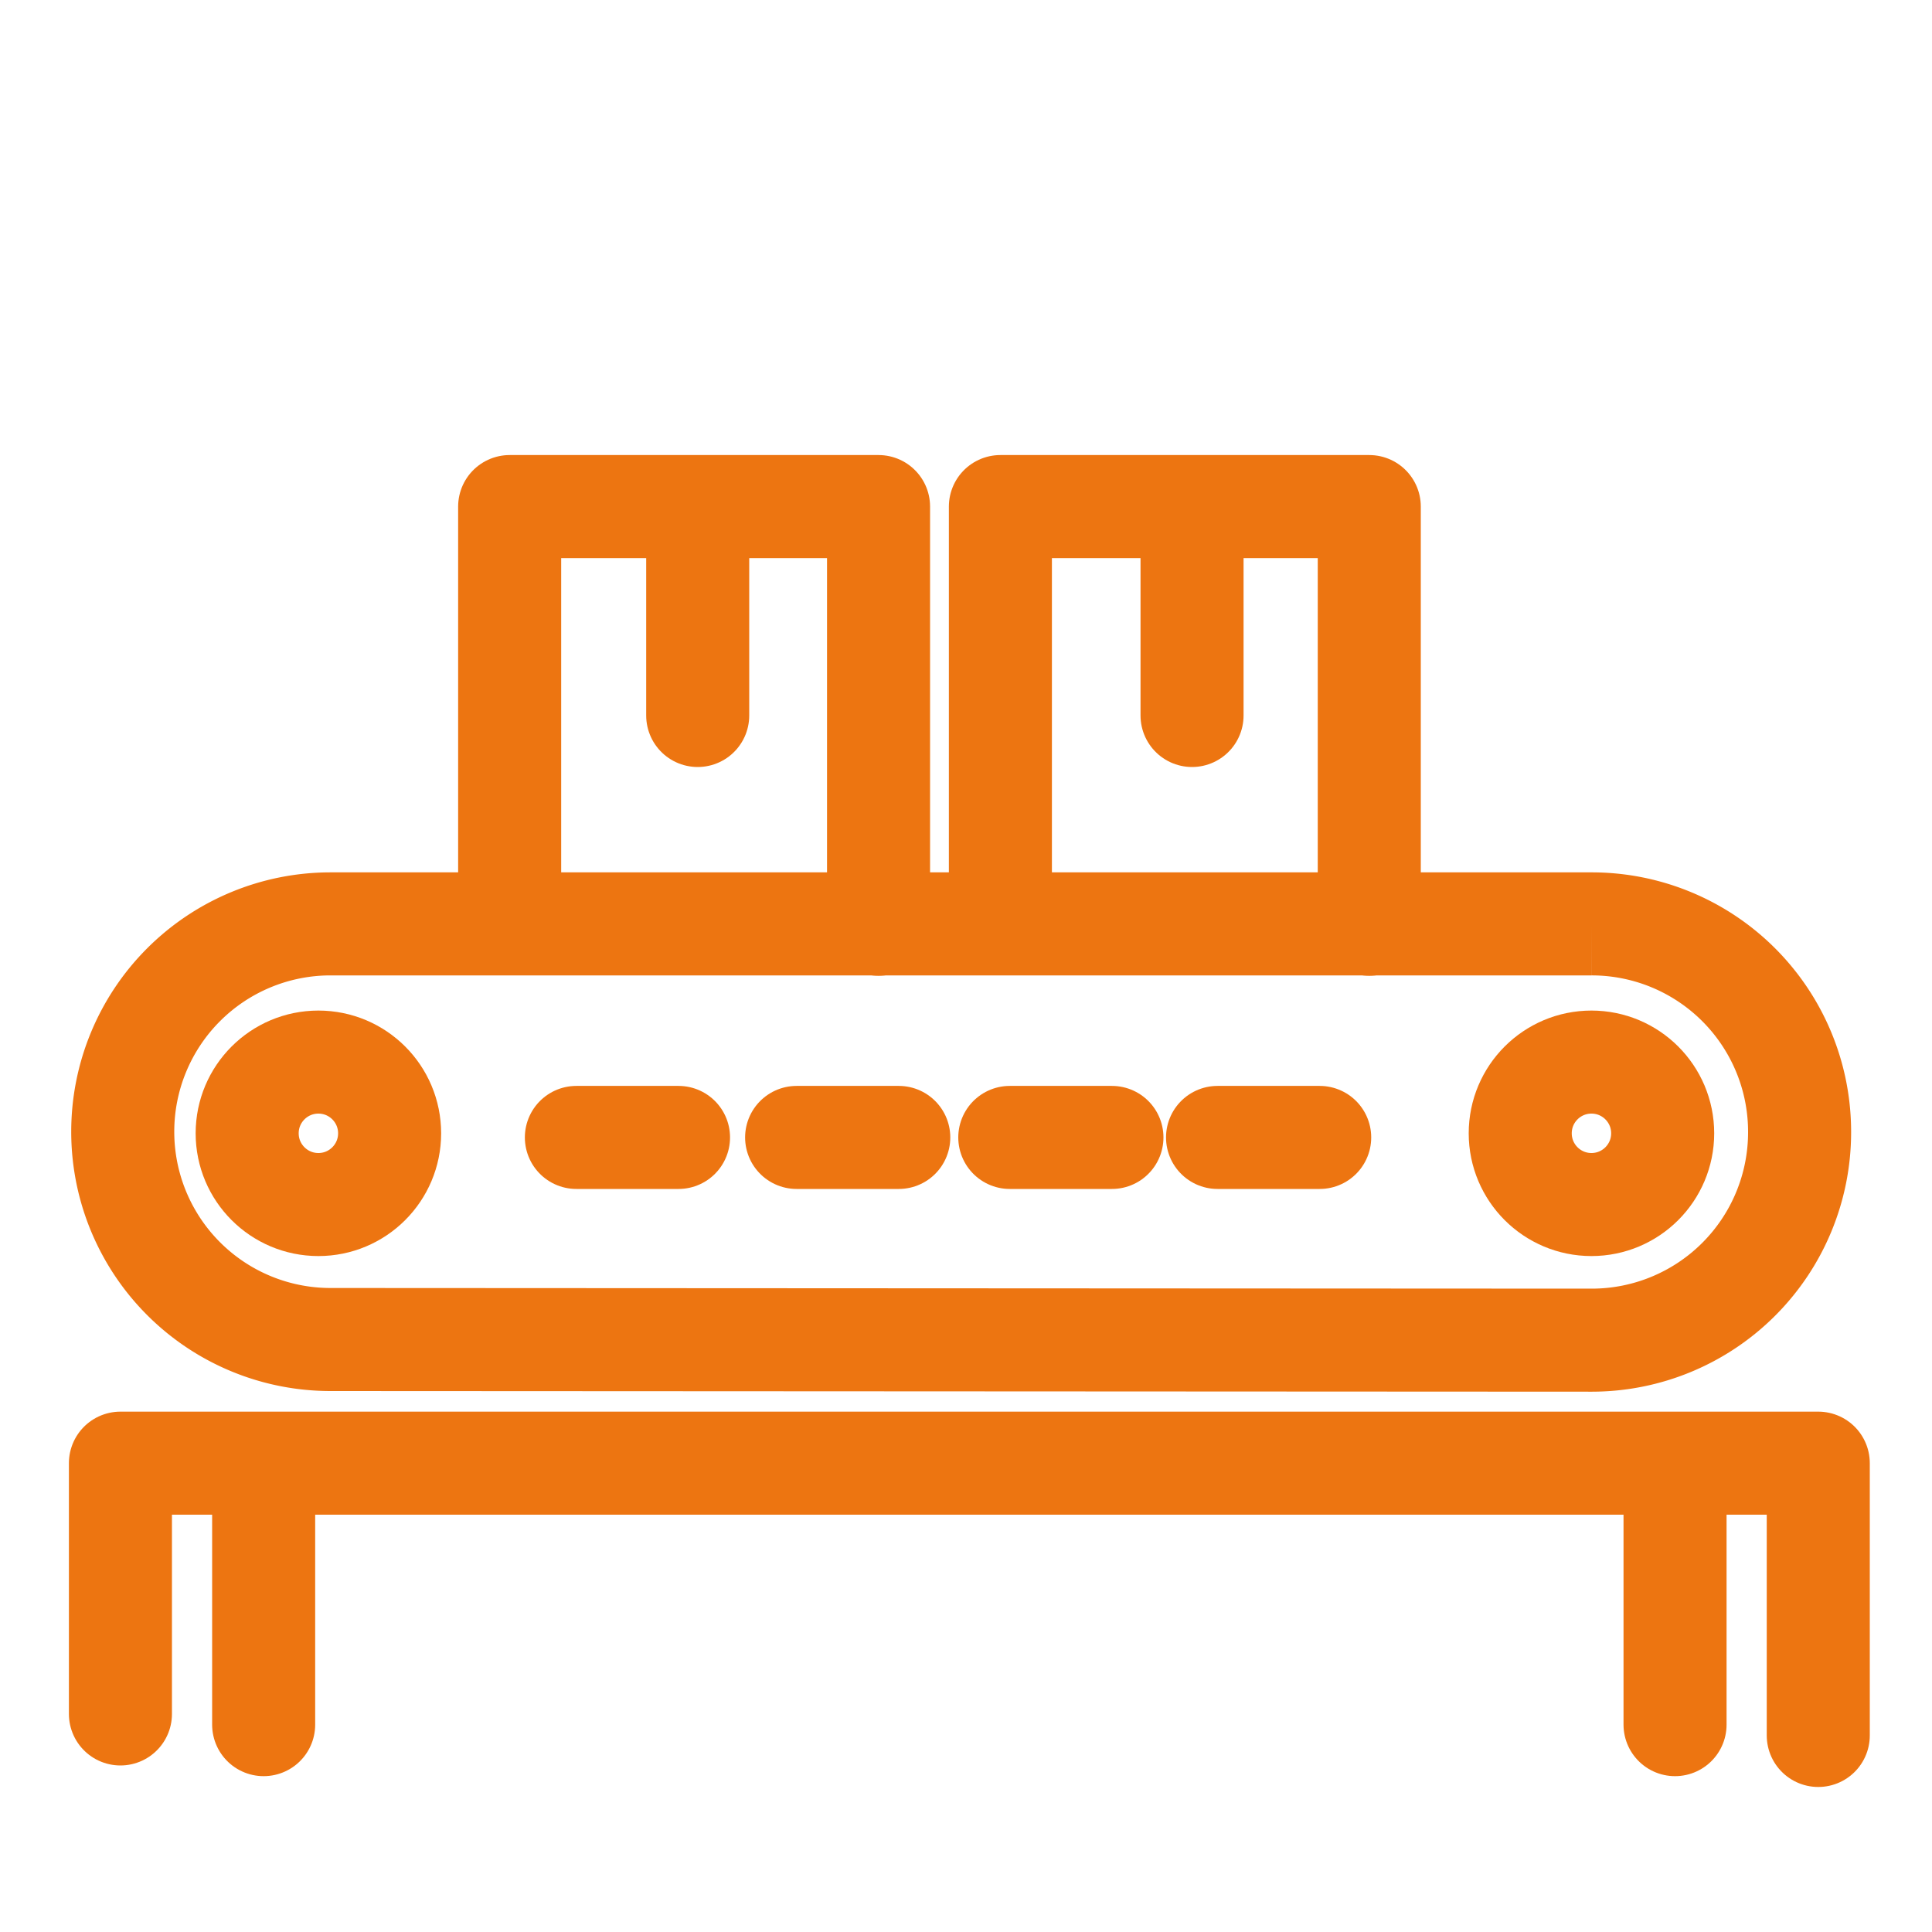<svg id="Layer_1" data-name="Layer 1" xmlns="http://www.w3.org/2000/svg" viewBox="0 0 150 150"><defs><style>.cls-1,.cls-2{fill:none;stroke:#ed7511;stroke-linecap:round;stroke-width:8px;}.cls-1{stroke-miterlimit:10;}.cls-2{stroke-linejoin:round;}</style></defs><path class="cls-1" d="M139.72,87.92a16.14,16.14,0,0,1-16.11,16.13L25.69,104A16.13,16.13,0,0,1,9.53,87.86h0a16.13,16.13,0,0,1,16.1-16.13l97.93,0a16.14,16.14,0,0,1,16.16,16.14Z"/><polyline class="cls-2" points="39.57 70.8 39.57 39.33 68.21 39.33 68.21 71.76"/><polyline class="cls-2" points="77.67 70.8 77.67 39.33 106.31 39.33 106.31 71.76"/><circle class="cls-2" cx="24.72" cy="87.99" r="5.53"/><circle class="cls-2" cx="123.56" cy="87.99" r="5.53"/><polyline class="cls-2" points="9.35 133.07 9.35 113.6 141.17 113.6 141.17 134.74"/><line class="cls-2" x1="20.47" y1="133.9" x2="20.47" y2="114.15"/><line class="cls-2" x1="130.05" y1="133.9" x2="130.05" y2="114.15"/><line class="cls-2" x1="92.55" y1="55.55" x2="92.55" y2="40.92"/><line class="cls-2" x1="44.75" y1="88.31" x2="52.68" y2="88.31"/><line class="cls-2" x1="61.85" y1="88.31" x2="69.78" y2="88.31"/><line class="cls-2" x1="78.4" y1="88.31" x2="86.33" y2="88.31"/><line class="cls-2" x1="94.53" y1="88.31" x2="102.46" y2="88.31"/><line class="cls-2" x1="54.17" y1="55.55" x2="54.17" y2="40.92"/></svg>